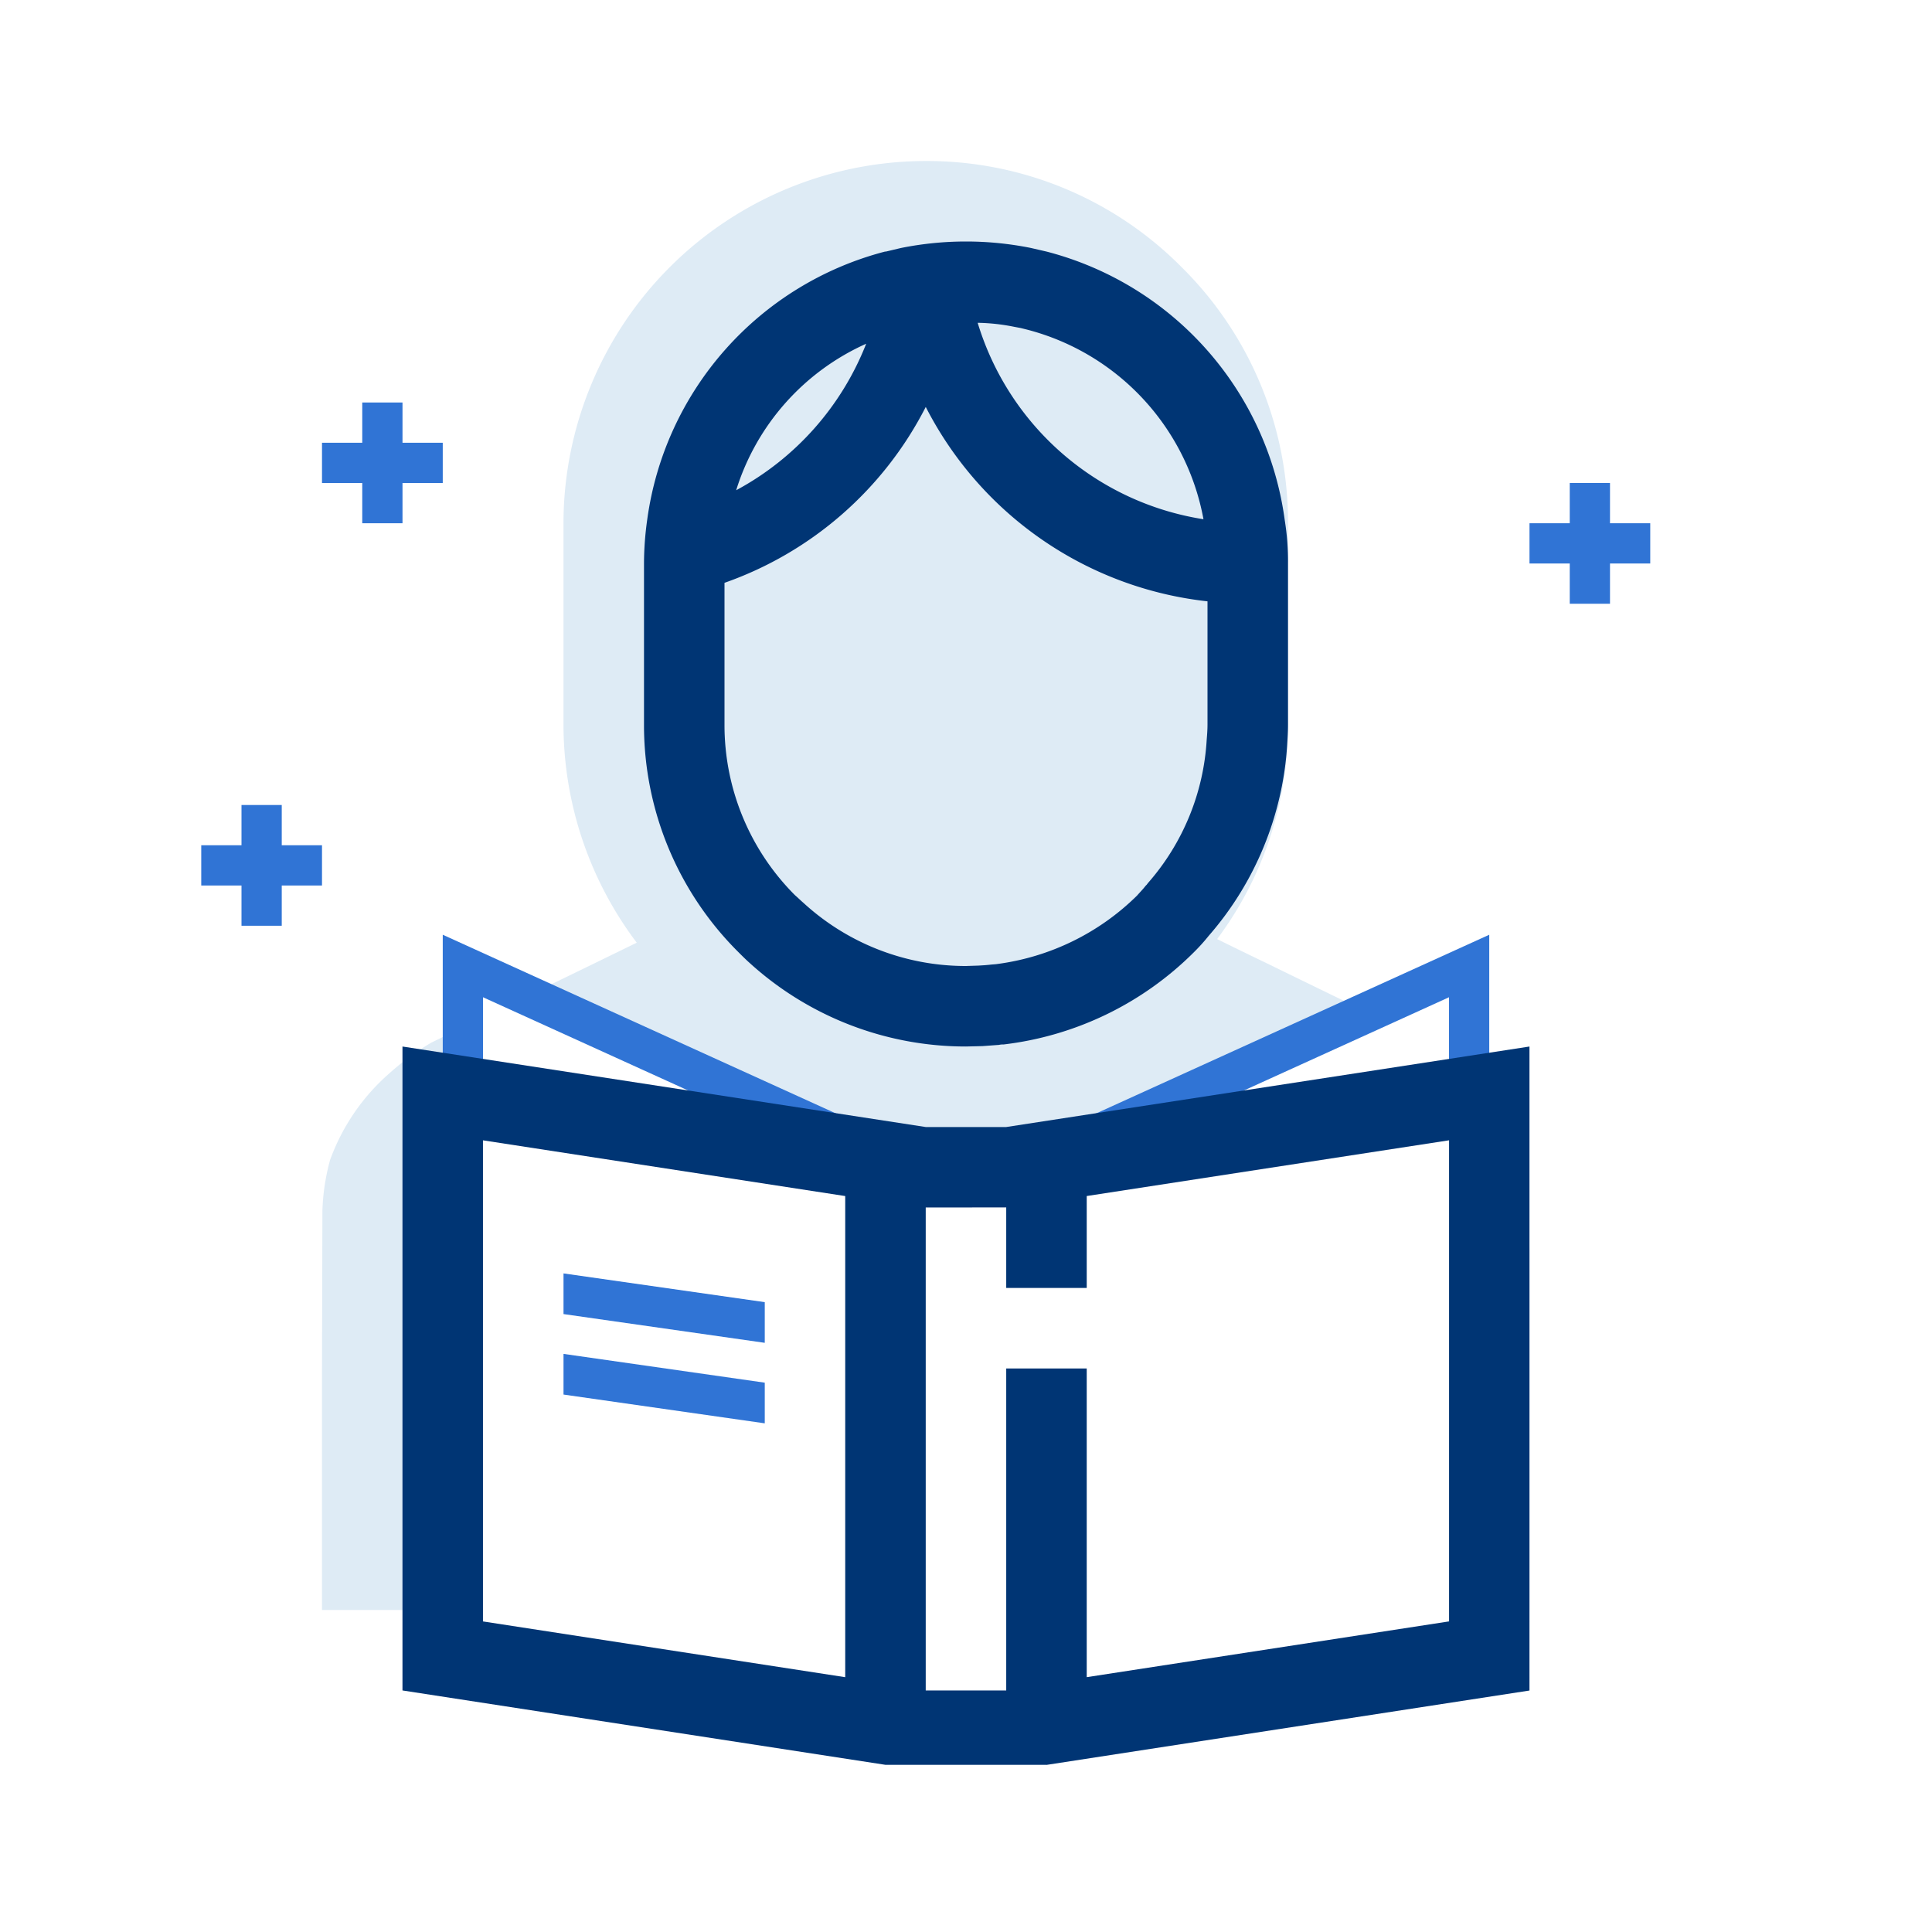 <svg id="ilu_materials-for-parents_144" xmlns="http://www.w3.org/2000/svg" width="144" height="144" viewBox="0 0 144 144">
  <rect id="pole" width="144" height="144" fill="#fff" opacity="0"/>
  <g id="ikona">
    <path id="Path_17863" data-name="Path 17863" d="M-4956-4444h-3v-38.477a13.663,13.663,0,0,1,2.432,4.969,52.477,52.477,0,0,1,.569,6.87V-4444Zm-81,0h-9v-18l.032-11.758a16.19,16.19,0,0,1,.569-3.779,15.657,15.657,0,0,1,4.441-6.482,19.352,19.352,0,0,1,3.12-2.279l2.34-1.137v4.44l26.017,4.729-27.517-4.236v38.5Zm45-33h-1.5l1.5-.273v.273Zm-1.5,0h-9l-28.147-12.794,4.417-2.145,3.689-1.8A27.039,27.039,0,0,1-5028-4510v-15a27.03,27.03,0,0,1,27-27,26.7,26.7,0,0,1,19.079,7.919A26.685,26.685,0,0,1-4974-4525v15a26.576,26.576,0,0,1-5.282,15.993c.484.238,1.814.9,3.694,1.8,1.594.779,3.326,1.623,4.966,2.42l2.537,1.236L-4993.5-4477Zm7.178-1.3v-.006L-4960.5-4483v-1.131c.041.035.082.072.123.105a14.315,14.315,0,0,1,1.363,1.523Z" transform="translate(5069.999 4564.001)" fill="#deebf5" stroke="rgba(0,0,0,0)" stroke-width="1"/>
    <path id="Path_17854" data-name="Path 17854" d="M21.623,44.192,67.754,23.223V35.8Zm43.132-16.31L44.886,36.914,64.754,33.3Z" transform="translate(43.246 46.447)" fill="#3074d5"/>
    <path id="Path_17856" data-name="Path 17856" d="M57.132,44.192,11,35.8V23.223ZM14,33.3l19.868,3.612L14,27.882Z" transform="translate(22 46.447)" fill="#3074d5"/>
    <path id="Path_17862" data-name="Path 17862" d="M-4998-4498.462h-12l-36-5.543V-4552l39,6h6l39-6V-4504l-36,5.543Zm-9-41.542v36h6v-24h6v23.008l27.006-4.156v-35.859l-27.006,4.154v6.85h-6v-6Zm-33-5.005v35.859l27,4.156v-35.861l-27-4.154Z" transform="translate(5075.998 4630.002)" fill="#003574" stroke="rgba(0,0,0,0)" stroke-width="1"/>
    <path id="Path_17865" data-name="Path 17865" d="M-5030-4546.188h0l-15-2.143v-3.031l15,2.143v3.031Z" transform="translate(5087.001 4646.274)" fill="#3074d5"/>
    <path id="Path_17864" data-name="Path 17864" d="M-5030-4544.187h0l-15-2.145v-3.031l15,2.145v3.029Z" transform="translate(5087.001 4650.274)" fill="#3074d5"/>
    <rect id="Rectangle_7098" data-name="Rectangle 7098" width="9" height="3" transform="translate(24 33)" fill="#3074d5"/>
    <rect id="Rectangle_7099" data-name="Rectangle 7099" width="3" height="9" transform="translate(27 30)" fill="#3074d5"/>
    <rect id="Rectangle_7100" data-name="Rectangle 7100" width="9" height="3" transform="translate(114 39)" fill="#3074d5"/>
    <rect id="Rectangle_7101" data-name="Rectangle 7101" width="3" height="9" transform="translate(117 36)" fill="#3074d5"/>
    <path id="Path_17861" data-name="Path 17861" d="M63.76,26.79A23.985,23.985,0,0,0,46,6.75l-1.17-.27a24.541,24.541,0,0,0-9.66,0c-.39.09-.75.18-1.14.27h-.06A23.993,23.993,0,0,0,16.24,26.73,23.637,23.637,0,0,0,16,30V42a23.847,23.847,0,0,0,7.02,16.95c.27.27.54.54.84.81A23.945,23.945,0,0,0,40,66l1.23-.03,1.23-.09a1.231,1.231,0,0,1,.33-.03,24.073,24.073,0,0,0,14.19-6.87,14.163,14.163,0,0,0,1.11-1.23A23.927,23.927,0,0,0,63.94,43.5c.03-.48.06-.99.06-1.5V30a19.04,19.04,0,0,0-.24-3.21M43.6,12.36l.48.09.48.12A17.957,17.957,0,0,1,57.7,26.7,20.976,20.976,0,0,1,40.87,12.06a14.888,14.888,0,0,1,2.73.3M32.56,13.62a21.18,21.18,0,0,1-9.69,10.92,17.74,17.74,0,0,1,9.69-10.92M58,42c0,.39-.03.78-.06,1.14a17.742,17.742,0,0,1-4.38,10.68l-.09.12-.09.09c-.18.24-.42.48-.63.72a18.233,18.233,0,0,1-10.41,5.1c-.18.03-.39.03-.6.06l-.33.03-.48.03L40,60a17.873,17.873,0,0,1-12.12-4.71c-.21-.18-.42-.39-.63-.57A17.932,17.932,0,0,1,22,42V31.44A26.8,26.8,0,0,0,37,18.33,26.882,26.882,0,0,0,58,32.82Z" transform="translate(32 12)" fill="#003574"/>
    <rect id="Rectangle_7102" data-name="Rectangle 7102" width="9" height="3" transform="translate(15 63)" fill="#3074d5"/>
    <rect id="Rectangle_7103" data-name="Rectangle 7103" width="3" height="9" transform="translate(18 60)" fill="#3074d5"/>
    <rect id="Rectangle_7104" data-name="Rectangle 7104" width="144" height="144" fill="none"/>
  </g>
</svg>
